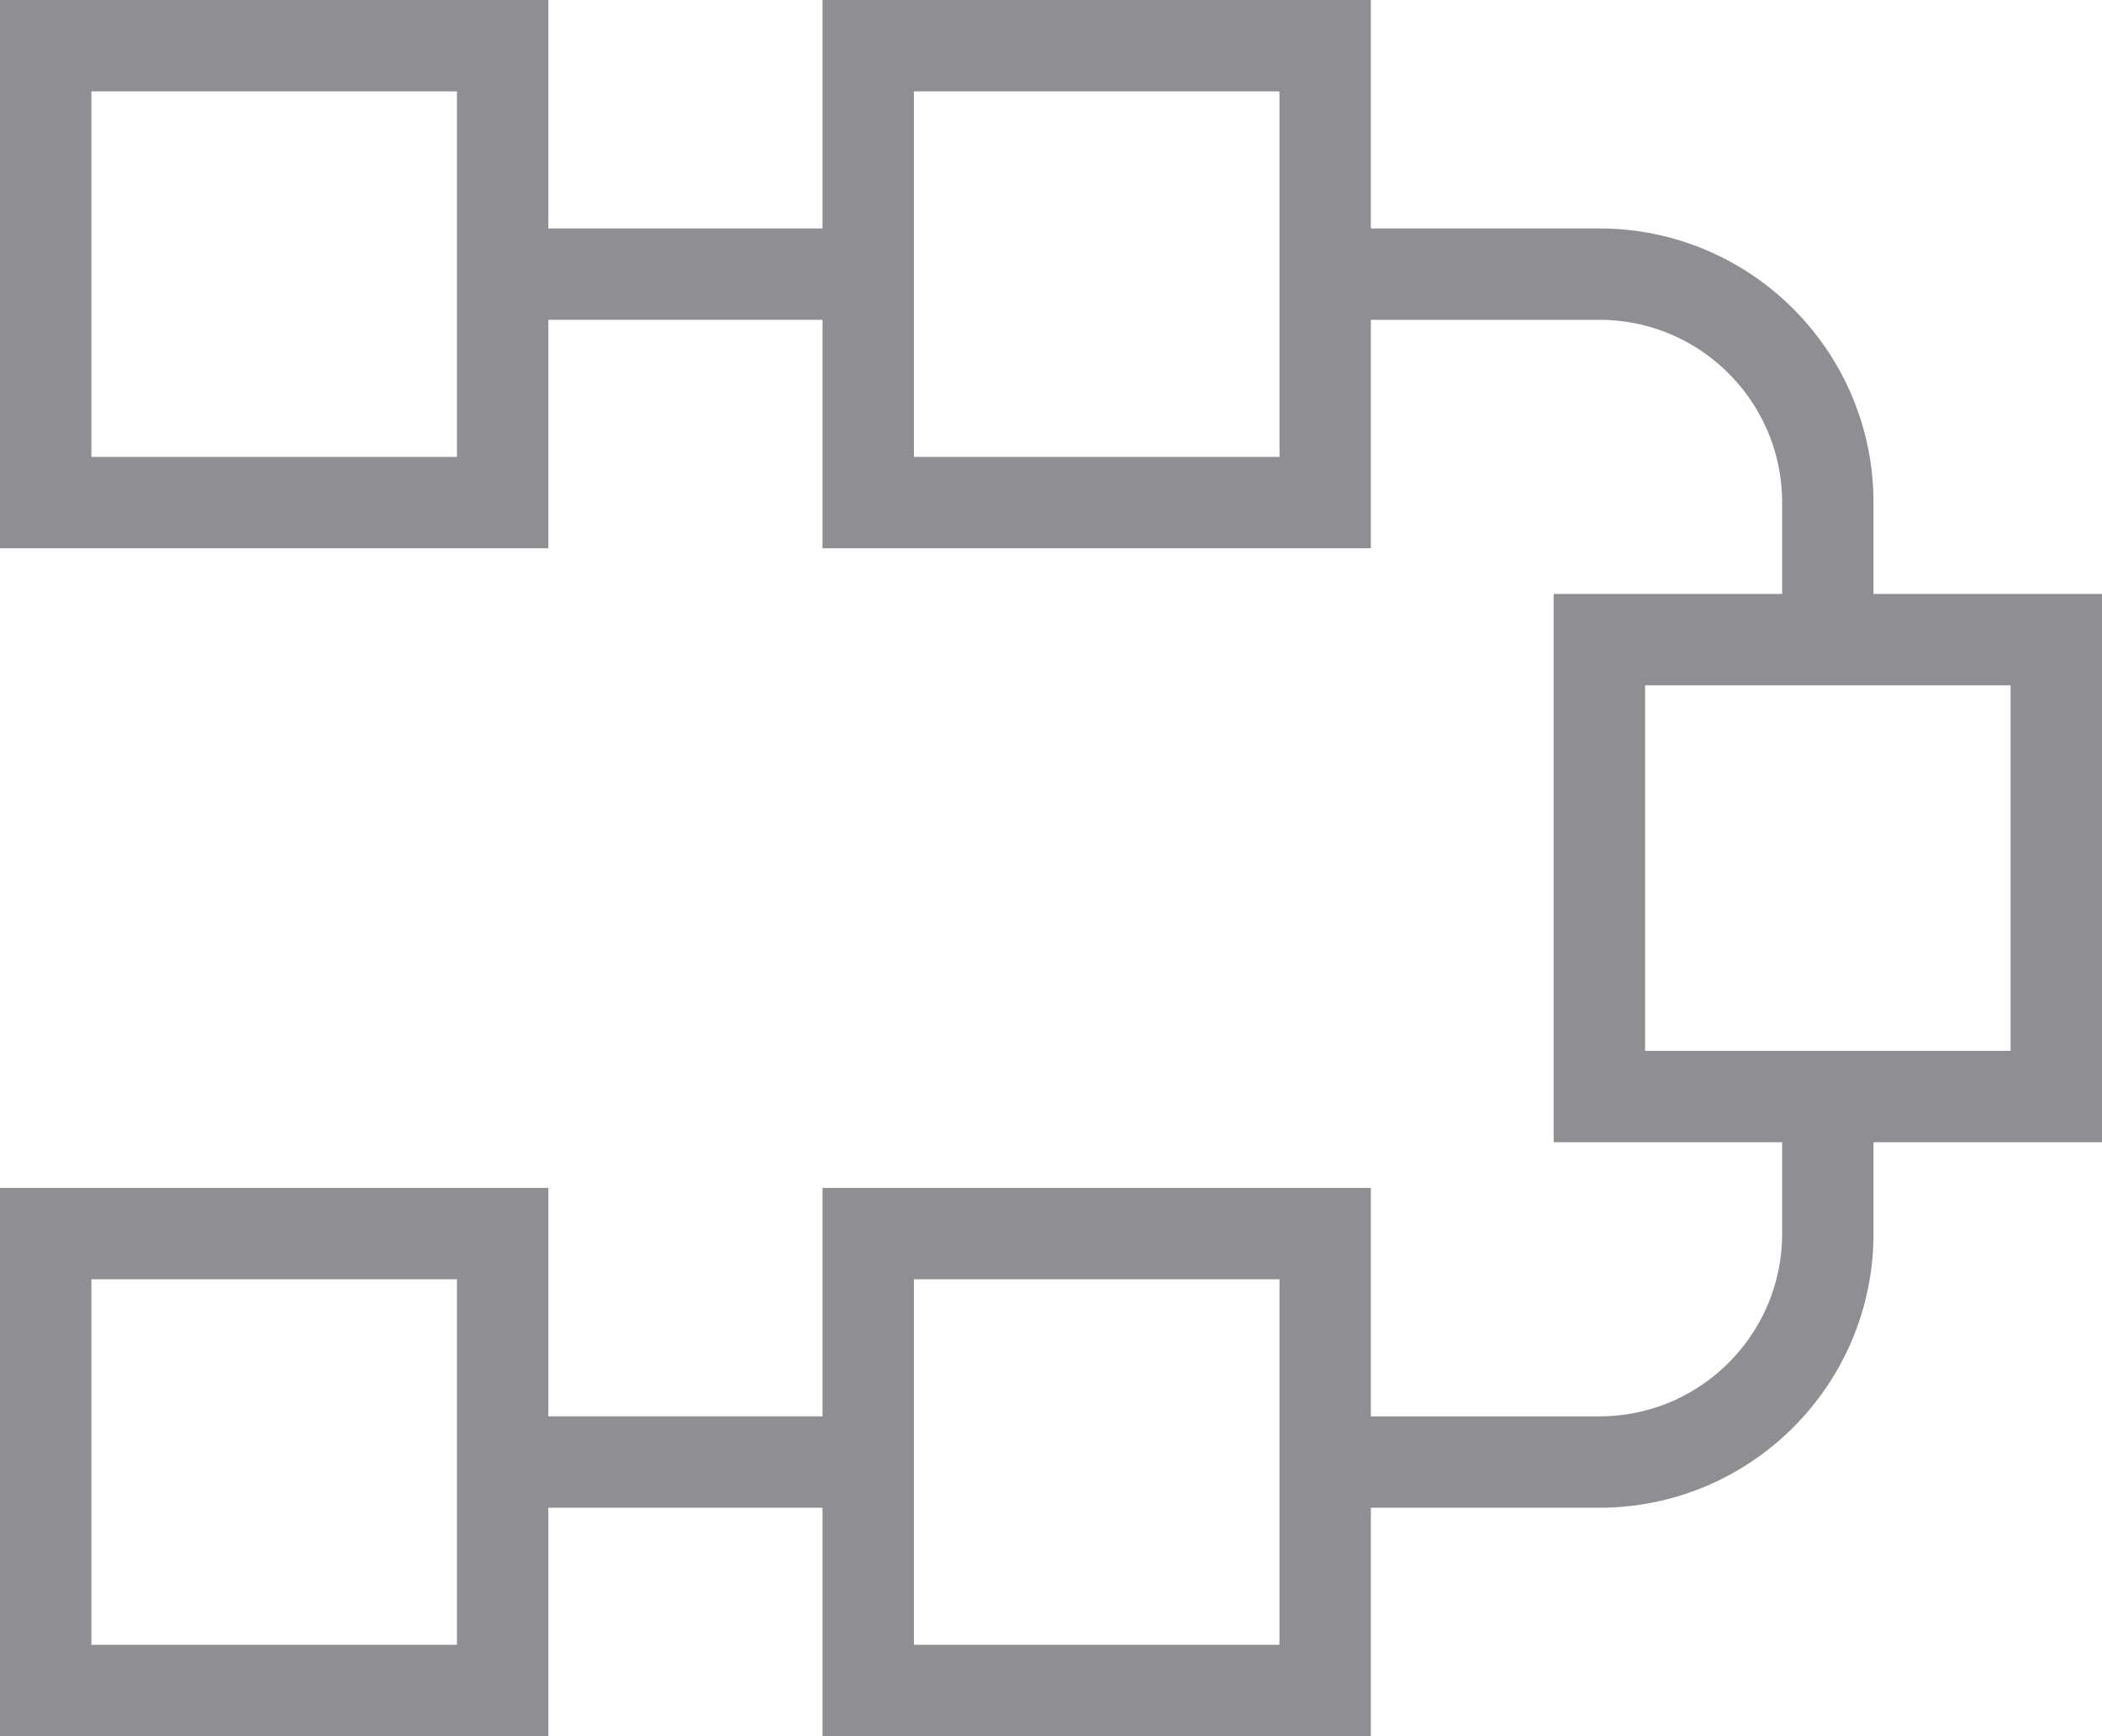 <svg width="46" height="38" viewBox="0 0 46 38" fill="none" xmlns="http://www.w3.org/2000/svg">
<path d="M45 14H35V24H45V14Z" stroke="#8F8E93" stroke-width="2" stroke-miterlimit="10"/>
<path d="M40 24V27C40 29.76 37.76 32 35 32H29" stroke="#8F8E93" stroke-width="2" stroke-miterlimit="10"/>
<path d="M29 6H35C37.76 6 40 8.24 40 11V14" stroke="#8F8E93" stroke-width="2" stroke-miterlimit="10"/>
<path d="M29 1H19V11H29V1Z" stroke="#8F8E93" stroke-width="2" stroke-miterlimit="10"/>
<path d="M29 27H19V37H29V27Z" stroke="#8F8E93" stroke-width="2" stroke-miterlimit="10"/>
<path d="M11 1H1V11H11V1Z" stroke="#8F8E93" stroke-width="2" stroke-miterlimit="10"/>
<path d="M11 27H1V37H11V27Z" stroke="#8F8E93" stroke-width="2" stroke-miterlimit="10"/>
<path d="M19 6H11" stroke="#8F8E93" stroke-width="2" stroke-miterlimit="10"/>
<path d="M19 32H11" stroke="#8F8E93" stroke-width="2" stroke-miterlimit="10"/>
</svg>
